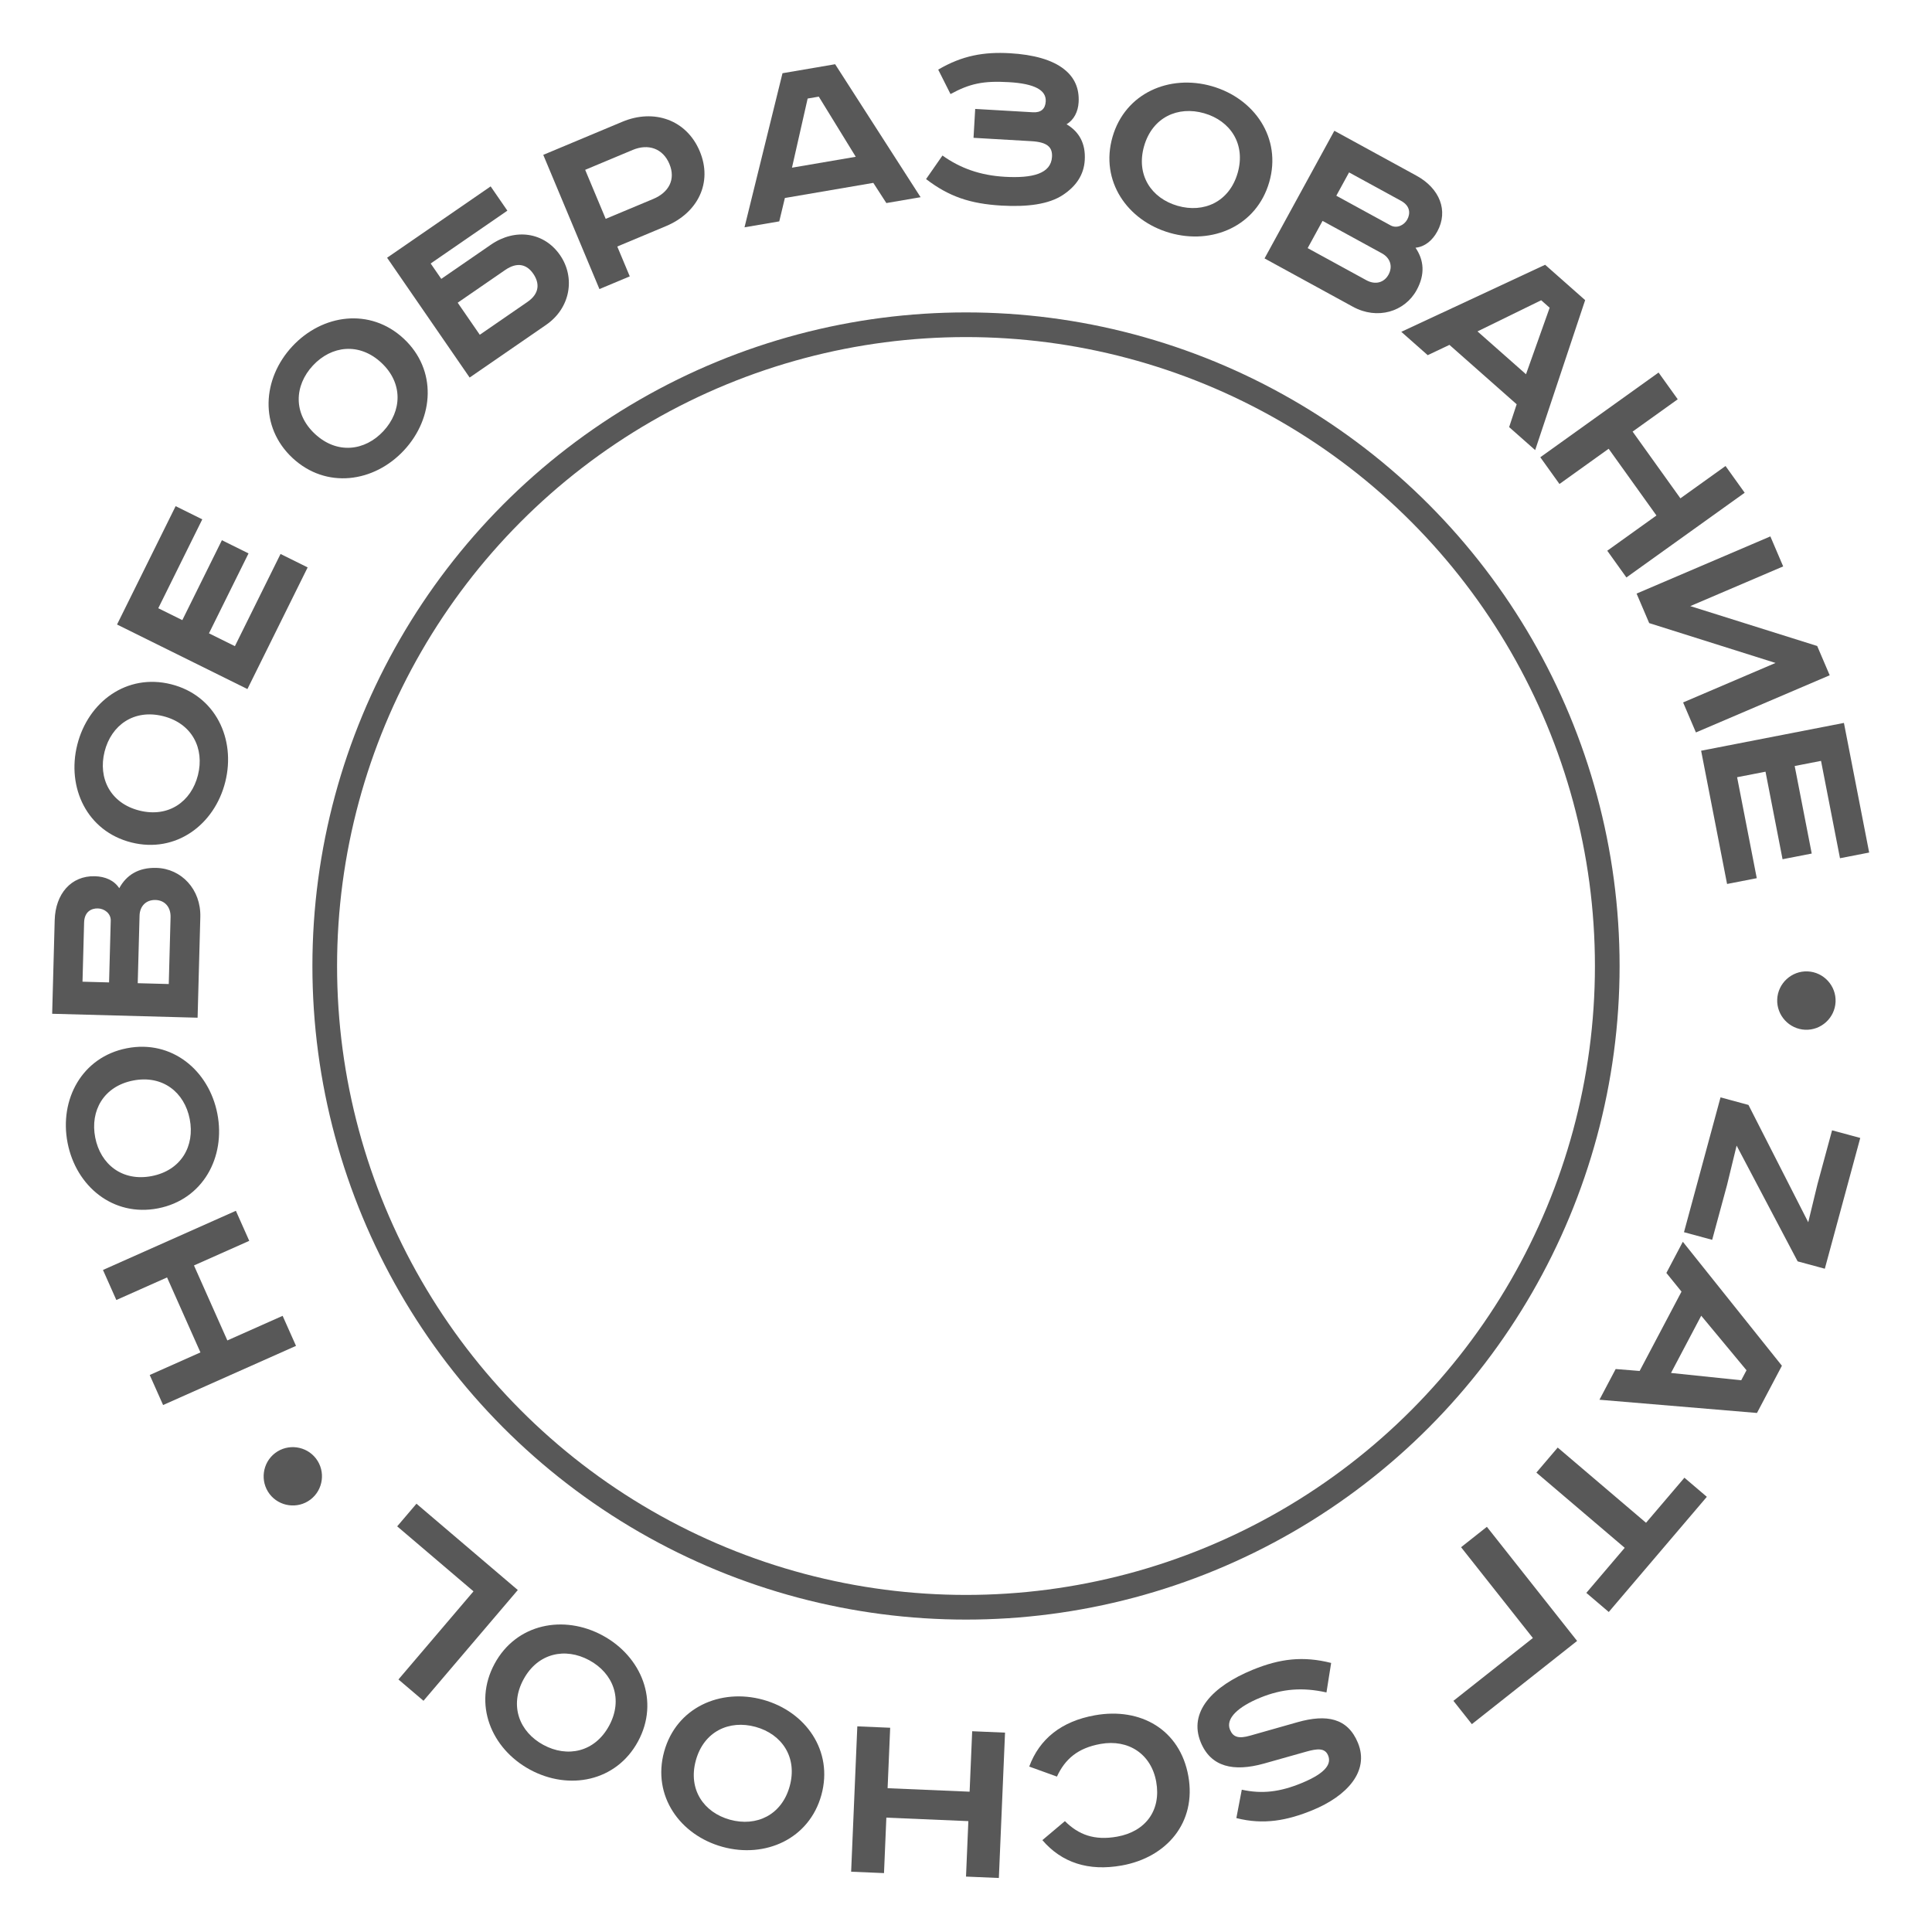 <?xml version="1.0" encoding="UTF-8"?> <svg xmlns="http://www.w3.org/2000/svg" width="235" height="235" viewBox="0 0 235 235" fill="none"> <path d="M223.271 121.856C223.354 119.906 221.823 118.24 219.873 118.157C217.922 118.074 216.256 119.605 216.173 121.555C216.09 123.505 217.621 125.172 219.571 125.254C221.521 125.337 223.188 123.807 223.271 121.856Z" fill="#585858"></path> <path d="M226.273 138.416L222.845 137.487L221.062 144.066L219.947 148.67L212.675 134.399L209.277 133.479L204.833 149.879L208.261 150.808L210.069 144.137L211.234 139.347L218.658 153.427L221.963 154.322L226.273 138.416Z" fill="#585858"></path> <path d="M212.437 166.672L211.795 167.889L203.254 167L206.929 160.038L212.437 166.672ZM216.743 166.122L204.693 151.042L202.691 154.835L204.531 157.108L199.438 166.758L196.523 166.523L194.551 170.258L213.711 171.867L216.743 166.122Z" fill="#585858"></path> <path d="M207.613 182.066L204.885 179.743L200.216 185.224L189.473 176.075L186.879 179.12L197.623 188.27L192.955 193.751L195.683 196.075L207.613 182.066Z" fill="#585858"></path> <path d="M191.832 199.596L180.857 185.715L177.719 188.196L186.452 199.241L176.788 206.882L179.03 209.718L191.832 199.596Z" fill="#585858"></path> <path d="M150.385 221.143C153.708 221.994 156.591 221.435 159.641 220.185C163.816 218.474 166.595 215.468 165.176 212.003C163.926 208.953 161.349 208.488 157.845 209.474L152.083 211.109C150.631 211.532 149.975 211.282 149.611 210.393C149.04 209.002 150.669 207.574 153.274 206.506C155.969 205.401 158.451 205.214 161.345 205.861L161.915 202.273C158.52 201.416 155.712 201.737 152.366 203.108C147.451 205.123 144.548 208.249 146.052 211.921C147.29 214.941 150.058 215.536 153.722 214.518L158.868 213.067C160.202 212.693 161.158 212.578 161.546 213.525C161.922 214.443 161.492 215.588 158.294 216.898C155.688 217.966 153.516 218.234 151.045 217.69L150.385 221.143Z" fill="#585858"></path> <path d="M126.79 223.825C129.132 226.56 132.381 227.637 136.444 226.91C141.925 225.929 145.552 221.672 144.544 216.034C143.535 210.395 138.752 207.642 133.176 208.64C129.113 209.367 126.439 211.503 125.19 214.879L128.561 216.097C129.546 213.97 131.093 212.621 133.865 212.125C137.267 211.516 140.035 213.362 140.638 216.732C141.252 220.166 139.378 222.776 135.882 223.402C133.11 223.898 131.191 223.168 129.53 221.515L126.79 223.825Z" fill="#585858"></path> <path d="M121.497 228.43L122.248 210.75L118.252 210.58L117.939 217.933L107.964 217.51L108.277 210.156L104.28 209.986L103.529 227.666L107.526 227.836L107.812 221.09L117.787 221.514L117.501 228.26L121.497 228.43Z" fill="#585858"></path> <path d="M96.056 217.265C95.088 220.783 92.004 222.224 88.795 221.342C85.586 220.459 83.672 217.643 84.64 214.125C85.607 210.608 88.692 209.166 91.901 210.049C95.11 210.932 97.023 213.748 96.056 217.265ZM80.783 213.064C79.306 218.433 82.703 223.217 87.886 224.643C93.07 226.069 98.436 223.695 99.912 218.326C101.389 212.958 97.993 208.174 92.809 206.748C87.626 205.322 82.26 207.696 80.783 213.064Z" fill="#585858"></path> <path d="M74.088 209.913C72.35 213.12 69.019 213.826 66.093 212.241C63.167 210.655 61.941 207.478 63.679 204.271C65.418 201.064 68.749 200.358 71.674 201.944C74.6 203.53 75.827 206.706 74.088 209.913ZM60.163 202.365C57.509 207.26 59.735 212.689 64.462 215.251C69.188 217.813 74.952 216.715 77.605 211.819C80.258 206.924 78.032 201.495 73.306 198.934C68.58 196.372 62.816 197.47 60.163 202.365Z" fill="#585858"></path> <path d="M51.511 206.876L62.984 193.404L50.657 182.905L48.312 185.658L57.594 193.563L48.465 204.283L51.511 206.876Z" fill="#585858"></path> <path d="M32.79 181.723C33.973 183.276 36.215 183.579 37.768 182.397C39.321 181.214 39.625 178.972 38.442 177.419C37.259 175.866 35.017 175.562 33.464 176.745C31.911 177.927 31.608 180.17 32.79 181.723Z" fill="#585858"></path> <path d="M19.838 170.902L36.005 163.706L34.378 160.052L27.654 163.045L23.594 153.924L30.318 150.931L28.691 147.276L12.525 154.473L14.151 158.127L20.32 155.381L24.38 164.502L18.211 167.248L19.838 170.902Z" fill="#585858"></path> <path d="M18.461 143.052C14.88 143.749 12.217 141.627 11.581 138.36C10.945 135.094 12.617 132.127 16.198 131.43C19.779 130.733 22.442 132.855 23.078 136.122C23.714 139.389 22.042 142.355 18.461 143.052ZM15.434 127.504C9.968 128.568 7.193 133.738 8.221 139.015C9.248 144.292 13.76 148.042 19.225 146.978C24.691 145.914 27.466 140.745 26.438 135.468C25.411 130.191 20.899 126.44 15.434 127.504Z" fill="#585858"></path> <path d="M6.345 123.311L24.035 123.789L24.366 111.538C24.456 108.179 22.06 105.649 19.021 105.567C16.846 105.508 15.38 106.429 14.505 108.038C13.89 107.093 12.814 106.616 11.535 106.581C8.656 106.503 6.739 108.724 6.653 111.923L6.345 123.311ZM10.036 119.409L10.23 112.212C10.267 110.869 11.141 110.476 11.909 110.497C12.709 110.518 13.493 111.116 13.47 111.979L13.267 119.497L10.036 119.409ZM16.753 119.591L16.975 111.37C17.006 110.218 17.764 109.439 18.915 109.47C20.003 109.499 20.782 110.288 20.747 111.568L20.528 119.693L16.753 119.591Z" fill="#585858"></path> <path d="M16.959 98.594C13.421 97.707 11.91 94.656 12.719 91.428C13.528 88.2 16.3 86.222 19.839 87.109C23.377 87.997 24.889 91.048 24.079 94.276C23.27 97.504 20.498 99.481 16.959 98.594ZM20.812 83.23C15.411 81.875 10.705 85.38 9.398 90.595C8.09 95.809 10.586 101.12 15.987 102.474C21.388 103.828 26.093 100.323 27.401 95.109C28.708 89.894 26.212 84.584 20.812 83.23Z" fill="#585858"></path> <path d="M14.236 75.963L30.095 83.814L37.421 69.016L34.123 67.383L28.572 78.596L25.418 77.035L30.23 67.313L26.99 65.709L22.177 75.43L19.252 73.982L24.604 63.171L21.364 61.566L14.236 75.963Z" fill="#585858"></path> <path d="M38.315 52.787C35.644 50.303 35.792 46.901 38.058 44.464C40.324 42.027 43.706 41.632 46.378 44.116C49.049 46.601 48.901 50.002 46.635 52.44C44.369 54.877 40.987 55.271 38.315 52.787ZM49.102 41.187C45.024 37.396 39.211 38.196 35.551 42.133C31.89 46.07 31.514 51.925 35.592 55.717C39.669 59.508 45.482 58.708 49.143 54.771C52.803 50.834 53.179 44.979 49.102 41.187Z" fill="#585858"></path> <path d="M47.085 31.351L57.125 45.923L66.427 39.514C69.404 37.462 69.996 33.752 68.125 31.038C66.201 28.244 62.687 27.712 59.709 29.764L53.675 33.922L52.386 32.051L61.714 25.624L59.68 22.672L47.085 31.351ZM55.672 36.82L61.443 32.844C62.971 31.791 64.114 32.209 64.858 33.289C65.621 34.396 65.684 35.673 64.156 36.726L58.359 40.72L55.672 36.82Z" fill="#585858"></path> <path d="M66.08 18.837L72.912 35.161L76.602 33.616L75.083 29.985L81.016 27.502C84.853 25.896 86.721 22.235 85.114 18.398C83.508 14.56 79.54 13.203 75.703 14.809L66.08 18.837ZM71.178 20.658L76.964 18.236C78.853 17.445 80.634 18.053 81.424 19.942C82.215 21.831 81.349 23.408 79.46 24.199L73.674 26.62L71.178 20.658Z" fill="#585858"></path> <path d="M98.238 11.987L99.594 11.755L104.091 19.07L96.332 20.397L98.238 11.987ZM95.179 8.907L90.559 27.649L94.786 26.927L95.469 24.083L106.225 22.244L107.813 24.699L111.977 23.987L101.582 7.812L95.179 8.907Z" fill="#585858"></path> <path d="M118.619 13.25L118.415 16.764L125.444 17.172C127.392 17.284 128.03 17.898 127.961 19.08C127.843 21.125 125.598 21.7 122.212 21.504C119.209 21.33 116.791 20.453 114.637 18.917L112.643 21.783C115.406 23.898 117.983 24.785 121.816 25.007C124.947 25.188 127.563 24.859 129.296 23.709C130.896 22.648 131.842 21.26 131.945 19.471C132.062 17.459 131.279 16.035 129.73 15.112C130.626 14.587 131.132 13.591 131.199 12.441C131.299 10.715 130.67 9.397 129.444 8.428C127.974 7.253 125.669 6.639 122.858 6.476C119.695 6.293 117.041 6.748 114.12 8.47L115.615 11.441C117.964 10.167 119.588 9.812 122.718 9.994C125.849 10.175 127.278 10.963 127.198 12.337C127.145 13.263 126.606 13.713 125.647 13.657L118.619 13.25Z" fill="#585858"></path> <path d="M139.163 17.771C140.171 14.265 143.272 12.858 146.47 13.777C149.669 14.696 151.55 17.534 150.543 21.041C149.535 24.547 146.434 25.953 143.236 25.034C140.037 24.115 138.156 21.277 139.163 17.771ZM154.387 22.145C155.925 16.794 152.583 11.971 147.416 10.486C142.249 9.002 136.856 11.315 135.319 16.666C133.781 22.018 137.123 26.84 142.29 28.325C147.457 29.809 152.85 27.497 154.387 22.145Z" fill="#585858"></path> <path d="M162.304 15.907L153.814 31.433L164.567 37.314C167.515 38.926 170.859 37.946 172.318 35.279C173.362 33.369 173.21 31.645 172.178 30.132C173.299 30.016 174.214 29.276 174.828 28.153C176.21 25.627 175.107 22.908 172.299 21.373L162.304 15.907ZM164.094 20.971L170.411 24.425C171.591 25.07 171.541 26.028 171.173 26.701C170.789 27.403 169.9 27.829 169.141 27.414L162.543 23.806L164.094 20.971ZM160.87 26.867L168.086 30.812C169.096 31.365 169.445 32.395 168.893 33.406C168.371 34.36 167.313 34.694 166.19 34.08L159.058 30.18L160.87 26.867Z" fill="#585858"></path> <path d="M187.462 36.521L188.493 37.432L185.616 45.522L179.716 40.31L187.462 36.521ZM187.943 32.206L170.447 40.362L173.661 43.201L176.304 41.949L184.481 49.174L183.565 51.951L186.731 54.748L192.811 36.507L187.943 32.206Z" fill="#585858"></path> <path d="M201.742 45.315L187.356 55.619L189.686 58.871L195.669 54.585L201.483 62.702L195.5 66.988L197.829 70.24L212.215 59.935L209.886 56.683L204.397 60.615L198.583 52.498L204.072 48.566L201.742 45.315Z" fill="#585858"></path> <path d="M215.339 65.246L199.067 72.201L200.601 75.791L215.966 80.638L204.726 85.442L206.285 89.091L222.557 82.137L221.036 78.576L205.599 73.724L216.898 68.895L215.339 65.246Z" fill="#585858"></path> <path d="M224.287 87.933L206.917 91.314L210.073 107.522L213.685 106.819L211.294 94.537L214.749 93.865L216.822 104.513L220.371 103.822L218.298 93.174L221.502 92.55L223.808 104.391L227.357 103.7L224.287 87.933Z" fill="#585858"></path> <circle cx="117.5" cy="117.5" r="78" stroke="#585858" stroke-width="3"></circle> </svg> 
